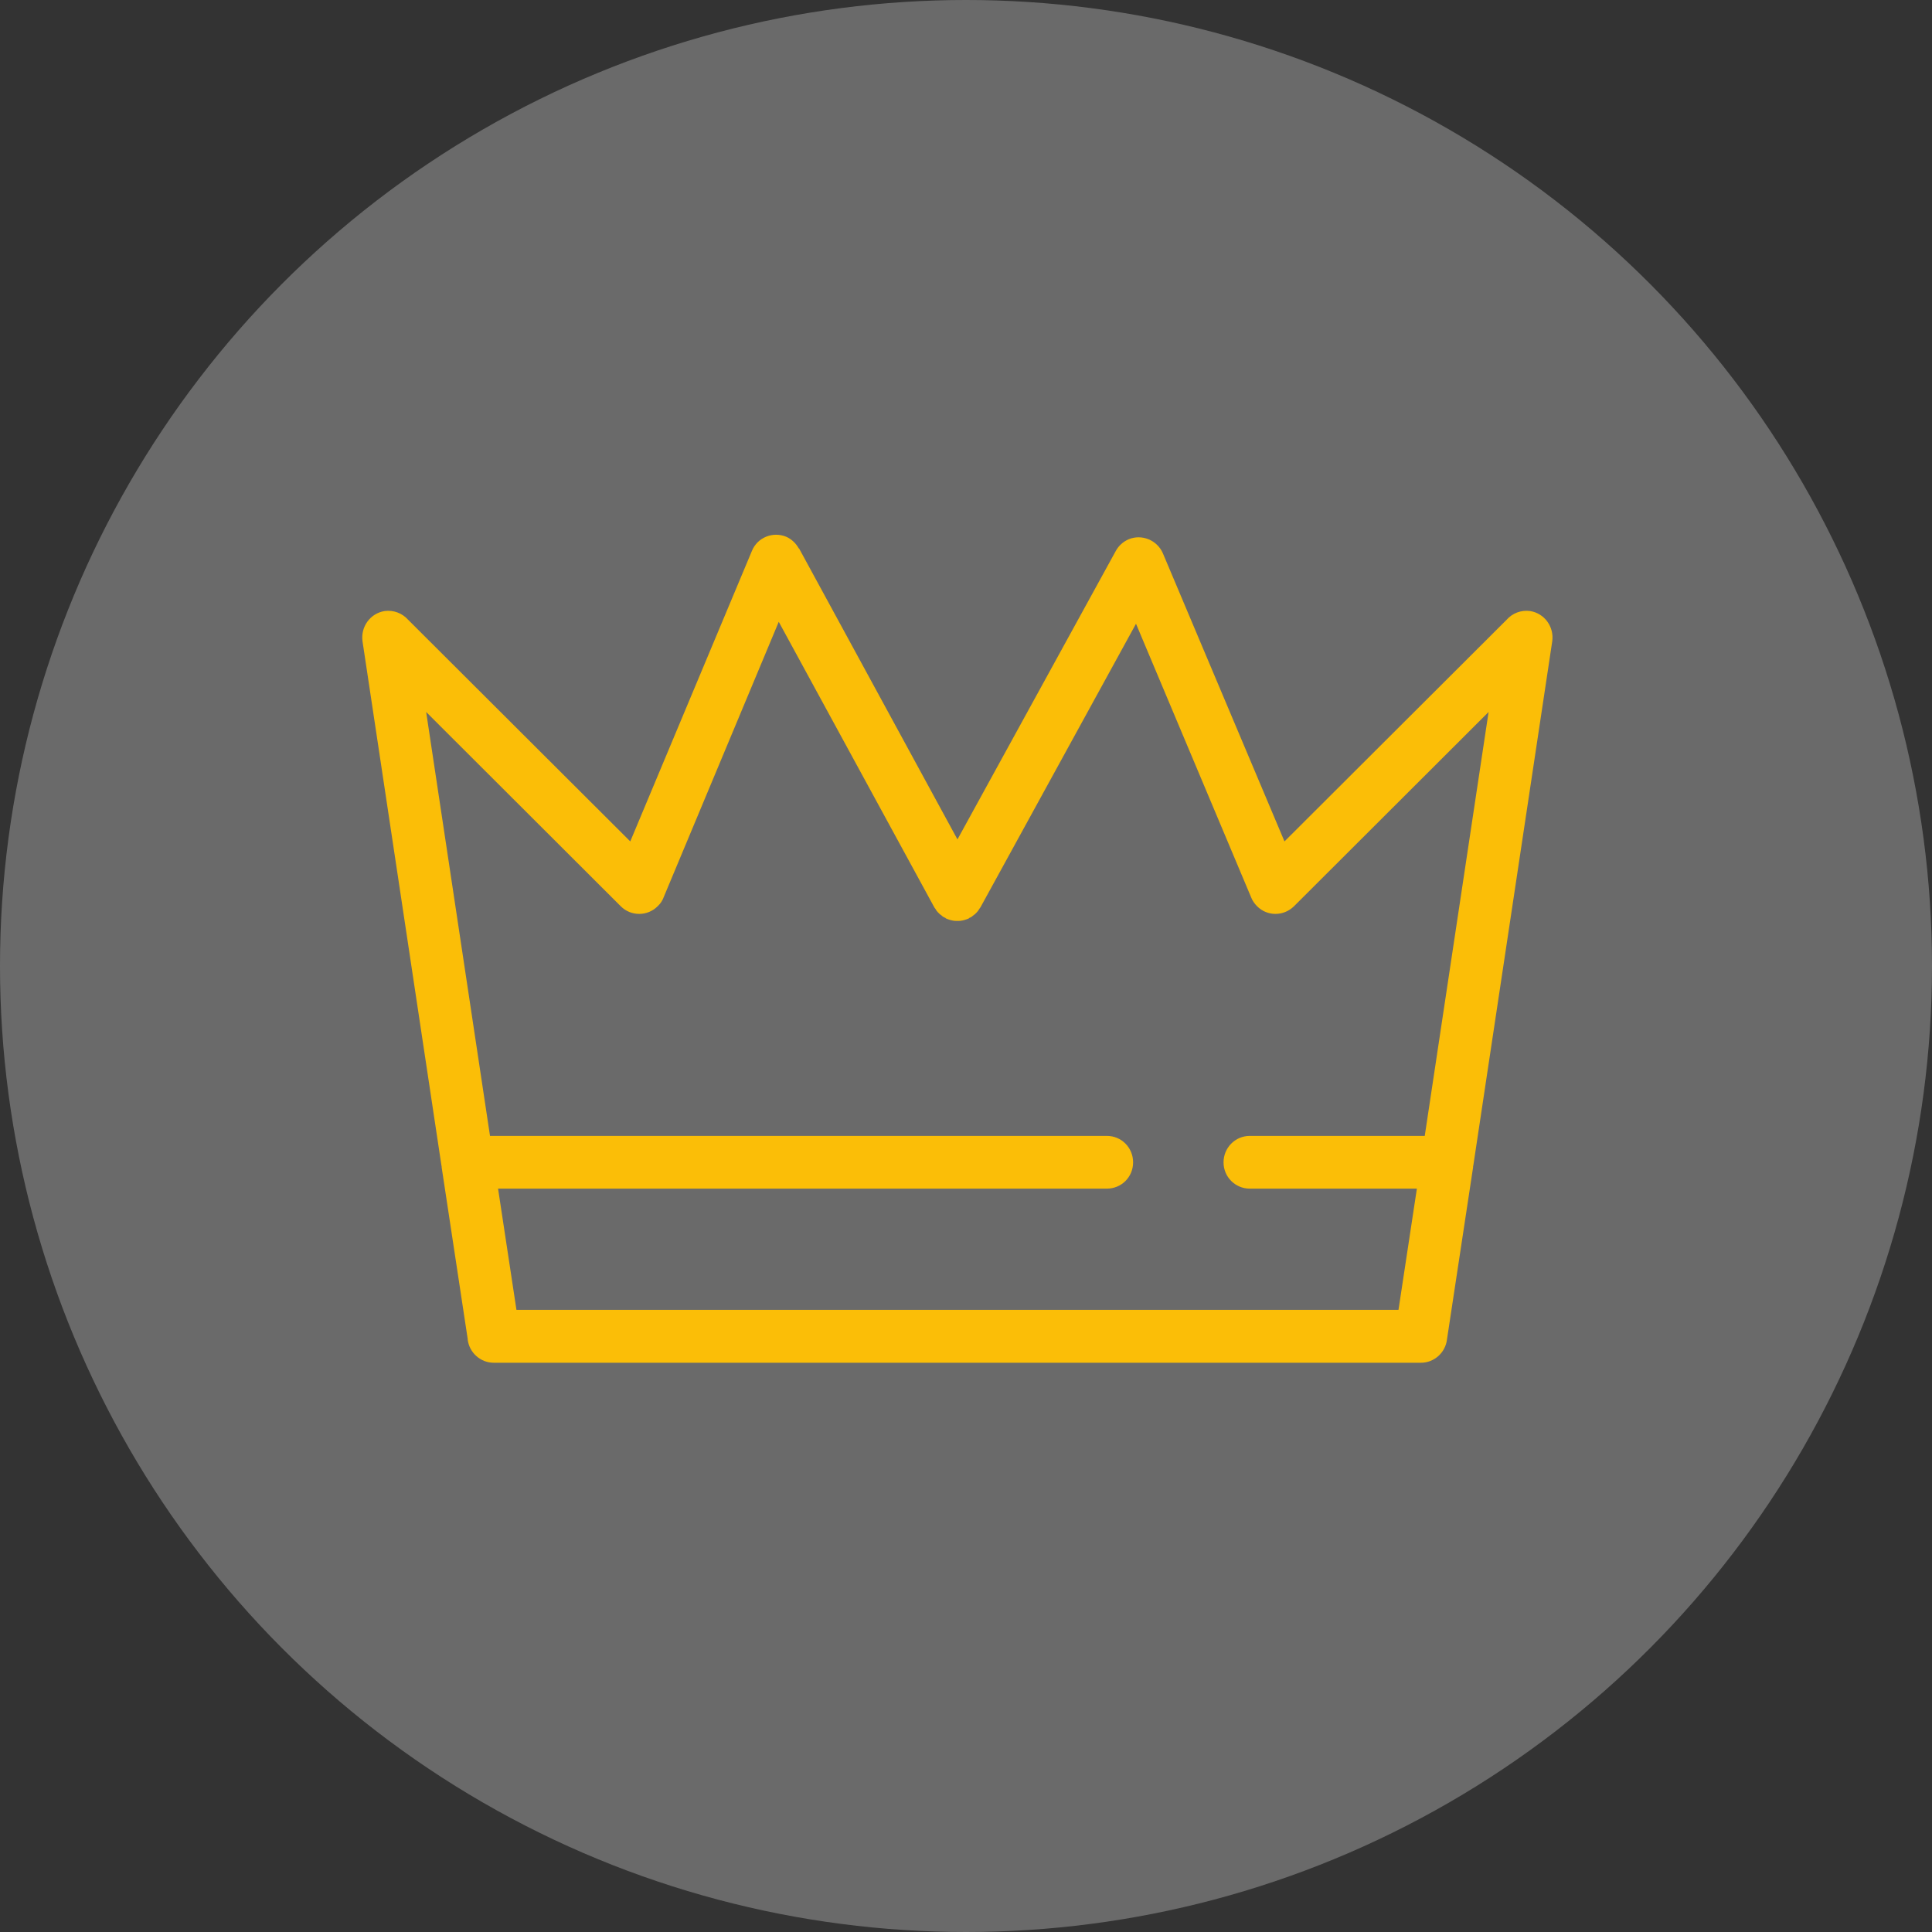 <?xml version="1.0" encoding="UTF-8"?> <svg xmlns="http://www.w3.org/2000/svg" width="112" height="112" viewBox="0 0 112 112" fill="none"><rect x="0" y="0" width="112" height="112" fill="#333333" stroke="none"/><circle cx="56" cy="56" r="56" fill="white" fill-opacity="0.27"></circle><path d="M27.116 77.641L25.604 67.674C25.604 67.628 25.604 67.587 25.589 67.556L21.015 37.176C20.899 36.338 21.462 35.556 22.294 35.423C22.827 35.351 23.33 35.556 23.66 35.929L36.537 48.778L43.587 31.942C43.902 31.16 44.795 30.797 45.572 31.114C45.902 31.257 46.145 31.508 46.308 31.794H46.323L55.505 48.661L64.682 31.942C64.839 31.651 65.098 31.406 65.428 31.263C66.189 30.946 67.083 31.309 67.413 32.075L74.463 48.778L87.34 35.929C87.67 35.551 88.173 35.351 88.706 35.423C89.538 35.556 90.101 36.338 89.985 37.176L85.411 67.556C85.396 67.587 85.396 67.628 85.396 67.674L83.884 77.641C83.797 78.407 83.148 79 82.371 79H28.624C27.847 79 27.198 78.407 27.111 77.641H27.116ZM28.411 65.849H64.164C65.012 65.849 65.687 66.529 65.687 67.382C65.687 68.236 65.012 68.906 64.164 68.906H28.873L29.939 75.933H81.072L82.138 68.906H72.453C71.605 68.906 70.93 68.226 70.93 67.382C70.93 66.539 71.605 65.849 72.453 65.849H82.594L86.295 41.275L75.016 52.535C74.412 53.128 73.463 53.128 72.874 52.535C72.732 52.392 72.615 52.228 72.544 52.054L65.855 36.159L56.85 52.576C56.835 52.606 56.804 52.647 56.779 52.678C56.764 52.709 56.749 52.724 56.733 52.749C56.718 52.78 56.688 52.806 56.678 52.836H56.662L56.647 52.867L56.617 52.898L56.601 52.913L56.586 52.928L56.571 52.944L56.556 52.959L56.541 52.974L56.525 52.99L56.51 53.005L56.495 53.02H56.48C56.449 53.051 56.424 53.066 56.393 53.092C56.393 53.092 56.348 53.123 56.337 53.138C56.292 53.169 56.251 53.194 56.195 53.209L56.165 53.24L56.135 53.255L56.089 53.271L56.058 53.286C55.901 53.342 55.728 53.388 55.571 53.388H55.429C55.272 53.388 55.099 53.342 54.942 53.286L54.911 53.271L54.865 53.255L54.835 53.24L54.805 53.209C54.749 53.194 54.703 53.163 54.663 53.138C54.663 53.138 54.617 53.107 54.607 53.092C54.576 53.061 54.551 53.046 54.52 53.02H54.505L54.49 53.005L54.475 52.99L54.459 52.974L54.444 52.959L54.429 52.944L54.414 52.928L54.399 52.913L54.383 52.898L54.353 52.867L54.338 52.836H54.322C54.307 52.806 54.277 52.78 54.267 52.749C54.251 52.719 54.236 52.703 54.221 52.678C54.191 52.647 54.165 52.606 54.15 52.576L45.145 36.047L38.486 51.983C38.415 52.187 38.298 52.376 38.126 52.535C37.537 53.128 36.572 53.128 35.984 52.535L24.705 41.275L28.406 65.849H28.411Z" fill="#FBBE07"></path></svg> 